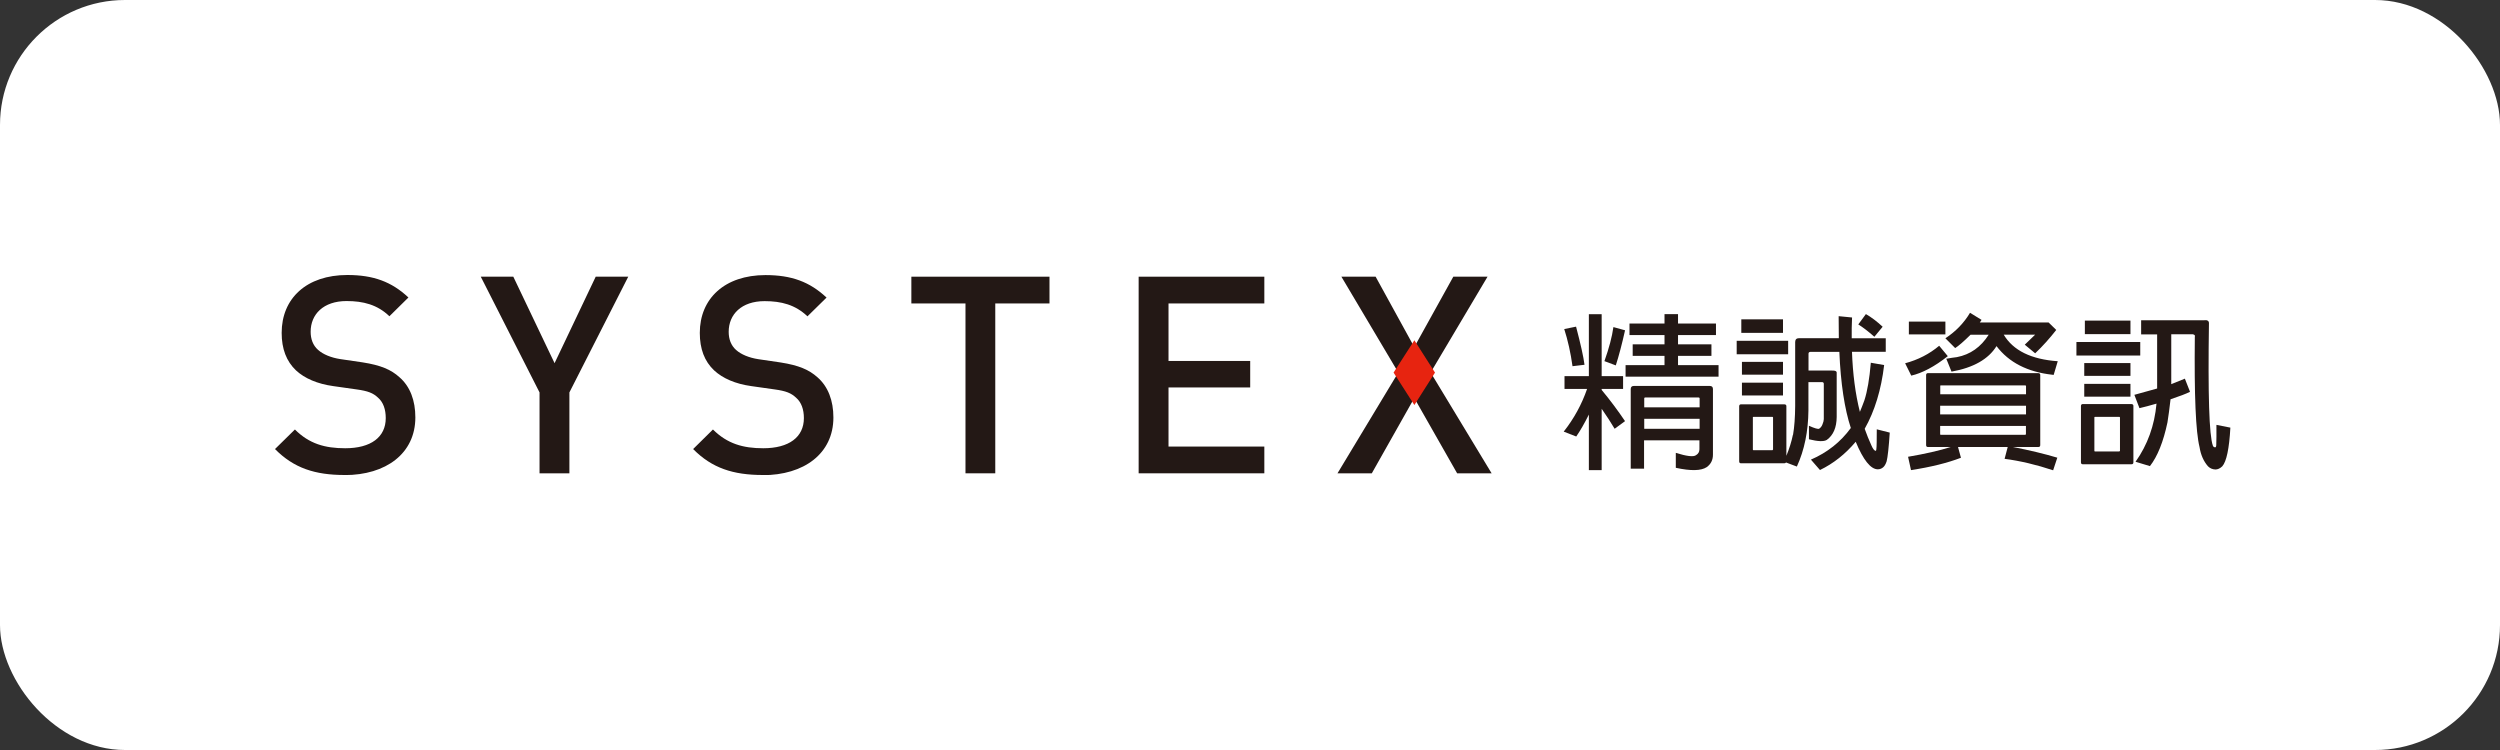 <svg width="200" height="60" viewBox="0 0 200 60" fill="none" xmlns="http://www.w3.org/2000/svg">
<rect x="0" y="0" width="200" height="60" fill="#333333" stroke="none"/>
<rect width="200" height="60" rx="10" fill="white"/>
<g clip-path="url(#clip0_3126_11439)">
<path d="M27.568 38C25.2 38 23.5 37.445 22 35.924L23.593 34.359C24.738 35.504 25.996 35.86 27.618 35.86C29.673 35.86 30.86 34.971 30.86 33.449C30.86 32.759 30.668 32.183 30.242 31.813C29.851 31.444 29.445 31.28 28.521 31.152L26.665 30.889C25.385 30.711 24.368 30.27 23.678 29.63C22.91 28.898 22.533 27.909 22.533 26.629C22.533 23.877 24.517 22 27.788 22C29.865 22 31.323 22.533 32.674 23.799L31.152 25.3C30.185 24.368 29.054 24.084 27.724 24.084C25.868 24.084 24.852 25.15 24.852 26.537C24.852 27.113 25.029 27.625 25.449 27.995C25.847 28.35 26.487 28.613 27.22 28.727L29.012 28.99C30.469 29.218 31.287 29.573 31.948 30.171C32.816 30.917 33.228 32.048 33.228 33.392C33.228 36.286 30.868 38.007 27.575 38.007" fill="#231815"/>
<path d="M45.552 31.394V37.865H43.163V31.394L38.462 22.135H41.065L44.365 29.054L47.657 22.135H50.26L45.552 31.394Z" fill="#231815"/>
<path d="M61.019 38C58.658 38 56.951 37.446 55.451 35.924L57.036 34.359C58.188 35.504 59.447 35.86 61.061 35.86C63.117 35.86 64.311 34.971 64.311 33.449C64.311 32.759 64.112 32.183 63.685 31.814C63.287 31.444 62.889 31.28 61.965 31.152L60.108 30.889C58.828 30.711 57.819 30.27 57.129 29.63C56.354 28.898 55.984 27.91 55.984 26.63C55.984 23.892 57.968 22.007 61.239 22.007C63.316 22.007 64.773 22.541 66.124 23.806L64.596 25.307C63.621 24.375 62.498 24.091 61.168 24.091C59.312 24.091 58.295 25.157 58.295 26.544C58.295 27.12 58.473 27.632 58.892 28.002C59.291 28.358 59.931 28.621 60.663 28.734L62.448 28.997C63.906 29.225 64.724 29.581 65.392 30.178C66.252 30.925 66.672 32.055 66.672 33.399C66.672 36.294 64.311 38.014 61.012 38.014" fill="#231815"/>
<path d="M79.622 24.276V37.865H77.239V24.276H72.909V22.135H83.959V24.276H79.622Z" fill="#231815"/>
<path d="M91.092 37.865V22.135H101.147V24.276H93.481V28.877H100.016V30.996H93.481V35.725H101.147V37.865H91.092Z" fill="#231815"/>
<path d="M116.571 37.865L113.143 31.842L109.744 37.865H106.999L111.863 29.801L107.312 22.135H110.05L113.143 27.767L116.265 22.135H119.003L114.451 29.801L119.33 37.865H116.571Z" fill="#231815"/>
<path d="M113.15 27.22L111.486 29.808L113.15 32.404L114.8 29.808L113.15 27.22Z" fill="#E72410"/>
<path d="M128.133 37.609H127.109V33.164C126.754 33.883 126.412 34.466 126.099 34.921L125.097 34.53C125.922 33.484 126.54 32.347 126.967 31.116H125.161V30.093H127.109V25.136H128.133V30.093H129.847V31.116H128.133V31.195C128.802 31.998 129.42 32.83 130.003 33.691L129.171 34.302C128.88 33.804 128.531 33.278 128.133 32.702V37.609ZM126.085 26.132C126.455 27.54 126.682 28.556 126.761 29.182L125.801 29.296C125.651 28.222 125.431 27.234 125.139 26.324L126.085 26.132ZM130.003 26.43C129.754 27.547 129.506 28.478 129.264 29.232L128.354 28.891C128.723 27.852 128.965 26.942 129.072 26.167L130.003 26.423V26.43ZM137.484 29.211V30.135H130.046V29.211H133.161V28.471H130.615V27.547H133.161V26.807H130.359V25.883H133.161V25.129H134.242V25.883H137.278V26.807H134.242V27.547H136.915V28.471H134.242V29.211H137.484ZM131.539 37.495H130.458V31.124C130.458 30.96 130.544 30.875 130.707 30.875H136.78C136.951 30.875 137.036 30.96 137.036 31.124V36.372C137.036 36.805 136.866 37.14 136.531 37.374C136.09 37.666 135.266 37.687 134.064 37.424V36.229C134.931 36.5 135.465 36.564 135.671 36.421C135.863 36.308 135.955 36.151 135.955 35.938V35.227H131.525V37.502L131.539 37.495ZM135.97 32.589V31.877C135.97 31.828 135.941 31.799 135.877 31.799H131.618C131.568 31.799 131.539 31.828 131.539 31.877V32.589H135.97ZM135.97 34.302V33.506H131.539V34.302H135.97Z" fill="#231815"/>
<path d="M143.052 27.262V28.343H138.935V27.262H143.052ZM143.444 34.779C143.55 34.16 143.607 33.399 143.614 32.482V27.355C143.621 27.156 143.721 27.056 143.913 27.056H147.106C147.099 26.487 147.092 25.897 147.092 25.293L148.165 25.399C148.137 25.954 148.13 26.509 148.137 27.063H150.86V28.144H148.158C148.222 29.908 148.428 31.515 148.791 32.951C148.912 32.66 149.033 32.354 149.147 32.041C149.388 31.302 149.559 30.299 149.666 29.019L150.732 29.204C150.498 31.181 149.979 32.88 149.175 34.303C149.339 34.765 149.516 35.206 149.708 35.625C149.836 35.924 149.957 36.066 150.057 36.066C150.085 36.066 150.099 36.023 150.107 35.945C150.135 35.746 150.142 35.213 150.142 34.345L151.18 34.608C151.102 35.803 151.017 36.571 150.931 36.905C150.853 37.14 150.761 37.296 150.647 37.389C150.519 37.495 150.377 37.545 150.22 37.545C149.651 37.538 149.061 36.798 148.457 35.341C147.625 36.329 146.672 37.083 145.598 37.602L144.873 36.77C146.188 36.201 147.255 35.355 148.066 34.239C147.568 32.724 147.255 30.697 147.148 28.151H144.823C144.731 28.159 144.681 28.208 144.681 28.294V29.645H146.572C146.807 29.638 146.928 29.687 146.935 29.801V33.357C146.928 34.203 146.665 34.815 146.146 35.191C145.904 35.341 145.428 35.319 144.716 35.142V34.061C145.172 34.267 145.449 34.345 145.534 34.295C145.655 34.217 145.748 34.096 145.804 33.933C145.868 33.776 145.904 33.641 145.904 33.527V30.697C145.897 30.612 145.847 30.569 145.762 30.569H144.674V32.831C144.659 34.502 144.354 36.002 143.749 37.325L142.882 36.998C142.853 37.04 142.811 37.062 142.754 37.062H139.276C139.184 37.062 139.134 37.012 139.134 36.905V32.489C139.141 32.397 139.191 32.347 139.276 32.347H142.754C142.86 32.354 142.91 32.404 142.91 32.489V36.464C143.152 35.874 143.323 35.319 143.429 34.8L143.444 34.779ZM142.64 25.549V26.63H139.305V25.549H142.64ZM142.64 28.948V29.972H139.355V28.948H142.64ZM142.64 30.612V31.636H139.355V30.612H142.64ZM140.265 33.35C140.265 33.35 140.215 33.364 140.229 33.392V35.959C140.229 35.959 140.229 36.002 140.265 36.016H141.794C141.794 36.016 141.844 35.988 141.844 35.959V33.392C141.844 33.392 141.829 33.35 141.794 33.35H140.265ZM149.275 25.129C149.687 25.364 150.135 25.698 150.612 26.139L149.95 26.942C149.438 26.494 149.011 26.167 148.663 25.954L149.275 25.122V25.129Z" fill="#231815"/>
<path d="M155.824 28.493C154.764 29.325 153.79 29.844 152.901 30.05L152.411 29.062C153.449 28.784 154.359 28.315 155.134 27.661L155.824 28.493ZM156.642 35.767L156.876 36.621C155.803 37.033 154.466 37.367 152.88 37.609L152.645 36.542C154.011 36.308 155.148 36.052 156.059 35.76H154.231C154.139 35.76 154.089 35.711 154.089 35.604V29.993C154.096 29.901 154.146 29.851 154.231 29.851H163.063C163.17 29.858 163.22 29.908 163.22 29.993V35.604C163.22 35.711 163.17 35.76 163.063 35.76H161.036C162.38 36.023 163.561 36.308 164.585 36.614L164.251 37.623C162.907 37.175 161.612 36.87 160.368 36.706L160.617 35.76H156.656L156.642 35.767ZM155.632 25.727V26.75H152.709V25.727H155.632ZM162.082 31.543V30.882C162.082 30.882 162.06 30.832 162.032 30.832H155.255C155.255 30.832 155.205 30.846 155.22 30.882V31.543H162.089H162.082ZM155.212 34.075V34.722C155.212 34.722 155.212 34.779 155.248 34.786H162.025C162.025 34.786 162.075 34.758 162.075 34.722V34.075H155.205H155.212ZM162.082 33.151V32.461H155.212V33.151H162.082ZM156.123 29.737L155.703 28.699C156.023 28.642 156.308 28.599 156.549 28.571C157.623 28.365 158.469 27.767 159.095 26.779H157.644C157.09 27.326 156.677 27.682 156.414 27.846L155.632 27.063C156.471 26.509 157.125 25.826 157.602 25.023L158.526 25.591C158.469 25.67 158.42 25.741 158.384 25.798H163.888L164.5 26.395C163.98 27.063 163.419 27.689 162.814 28.265L161.982 27.575C162.302 27.27 162.58 27.006 162.814 26.772H160.297C161.051 28.038 162.494 28.749 164.62 28.898L164.293 29.993C164.251 29.986 164.215 29.979 164.187 29.979C162.203 29.759 160.716 28.998 159.721 27.689C159.074 28.735 157.872 29.417 156.123 29.73V29.737Z" fill="#231815"/>
<path d="M171.22 27.362V28.443H166.114V27.362H171.22ZM170.516 37.14H166.619C166.526 37.14 166.476 37.09 166.476 36.983V32.468C166.484 32.375 166.533 32.325 166.619 32.325H170.516C170.622 32.333 170.672 32.382 170.672 32.468V36.983C170.672 37.09 170.622 37.14 170.516 37.14ZM170.437 29.047V30.071H166.74V29.047H170.437ZM170.437 30.711V31.735H166.74V30.711H170.437ZM170.437 25.648V26.729H166.789V25.648H170.437ZM167.593 33.349C167.593 33.349 167.543 33.364 167.55 33.392V36.066C167.55 36.066 167.55 36.109 167.593 36.116H169.541C169.541 36.116 169.598 36.087 169.598 36.066V33.392C169.598 33.392 169.577 33.349 169.541 33.349H167.593ZM172.578 26.75H171.291V25.62H176.325C176.574 25.584 176.709 25.662 176.716 25.84C176.631 31.558 176.731 34.829 177.029 35.654C177.065 35.746 177.136 35.796 177.236 35.782C177.271 35.774 177.292 35.725 177.3 35.639C177.314 35.277 177.321 34.729 177.314 33.989L178.43 34.21C178.338 35.895 178.117 36.926 177.783 37.303C177.605 37.474 177.42 37.559 177.236 37.559C177.001 37.552 176.802 37.467 176.638 37.303C176.29 36.905 176.062 36.393 175.963 35.767C175.657 34.551 175.536 31.607 175.586 26.95C175.621 26.836 175.572 26.772 175.429 26.743H173.701V30.733C174.156 30.555 174.526 30.405 174.789 30.292L175.202 31.344C174.889 31.501 174.37 31.7 173.644 31.942C173.559 32.688 173.474 33.307 173.396 33.797C173.068 35.348 172.599 36.514 171.995 37.289L170.843 36.941C171.803 35.59 172.364 34.039 172.521 32.29C171.98 32.446 171.532 32.567 171.156 32.653L170.75 31.586C171.276 31.437 171.888 31.273 172.571 31.081V26.743L172.578 26.75Z" fill="#231815"/>
</g>
<defs>
<clipPath id="clip0_3126_11439">
<rect width="156.437" height="16" fill="white" transform="translate(22 22)"/>
</clipPath>
</defs>
</svg>
